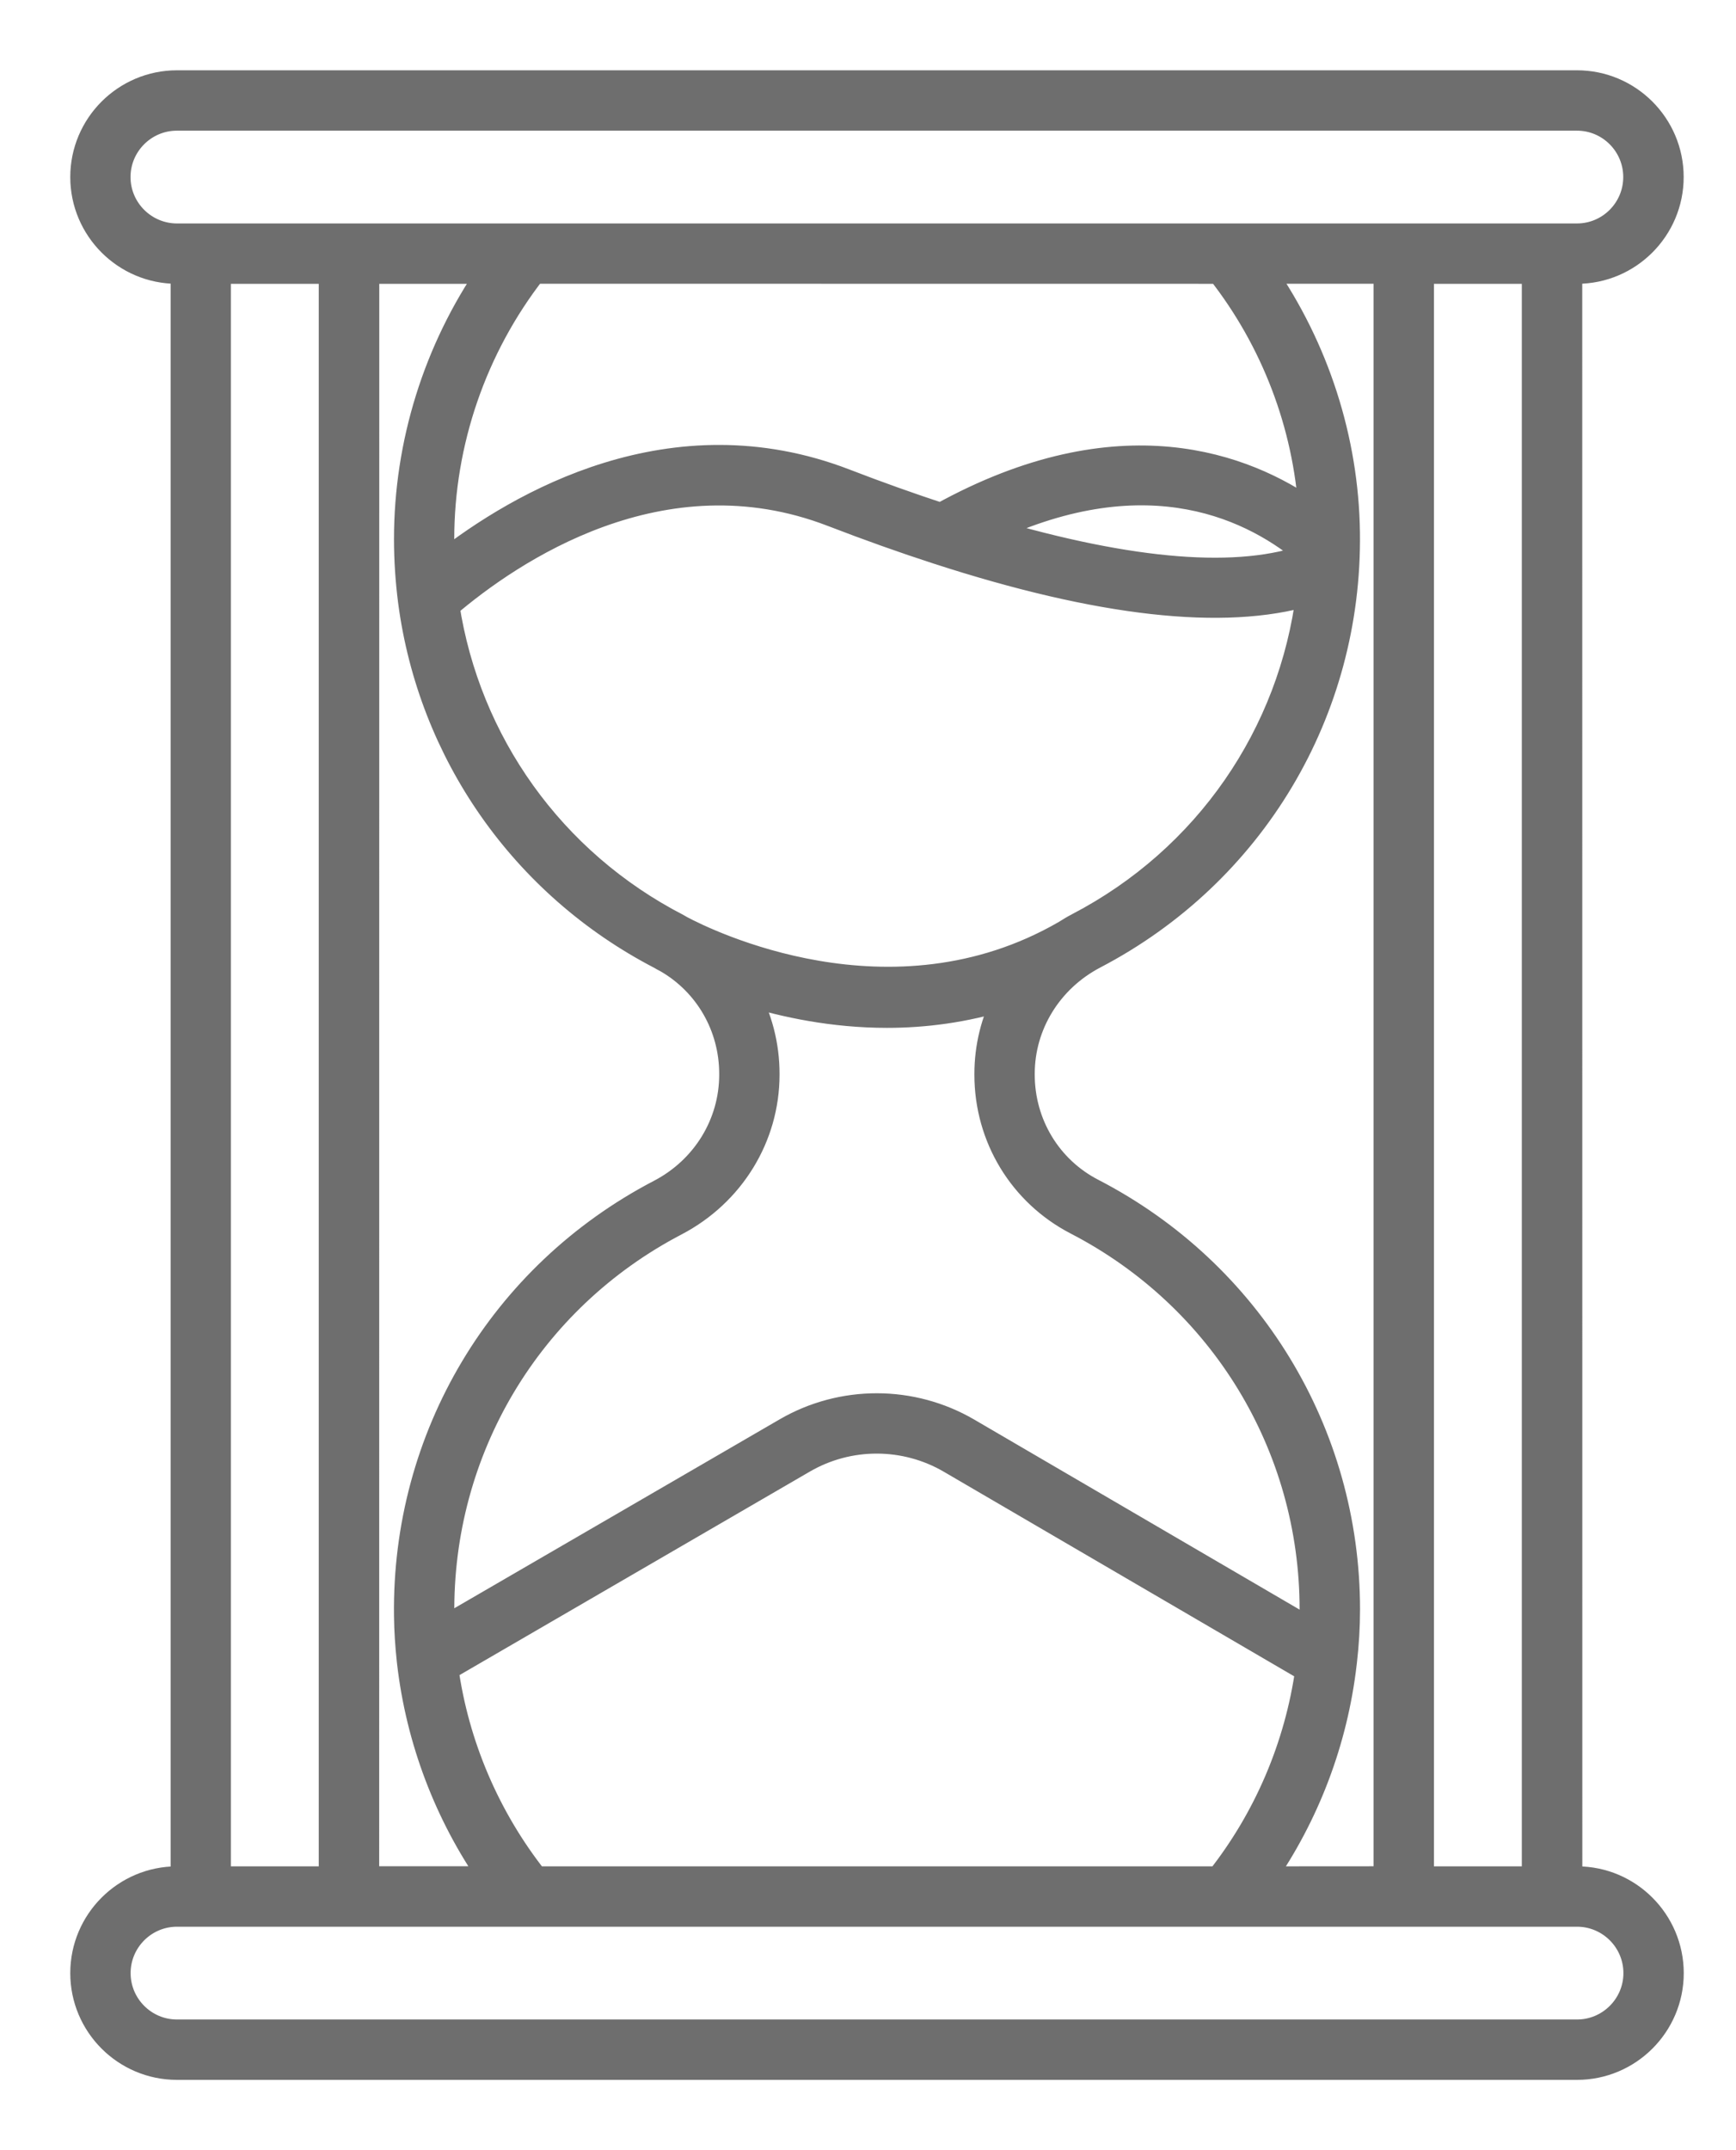 <svg width="21" height="26" viewBox="0 0 21 26" fill="none" xmlns="http://www.w3.org/2000/svg">
<path d="M19.077 22.718H18.991L18.99 3.282H19.076C19.705 3.282 20.217 2.77 20.217 2.141C20.217 1.512 19.706 1 19.076 1H2.141C1.512 1 1 1.512 1 2.141C1 2.77 1.512 3.282 2.141 3.282H2.214V22.718H2.141C1.512 22.718 1 23.23 1 23.859C1 24.488 1.511 25 2.141 25H19.077C19.706 25 20.218 24.488 20.218 23.859C20.217 23.23 19.706 22.718 19.077 22.718ZM18.559 22.718H17.196V3.282H18.559V22.718ZM15.276 22.718C15.814 21.947 16.154 21.05 16.262 20.116C16.263 20.107 16.264 20.1 16.265 20.092C16.289 19.883 16.302 19.673 16.302 19.461C16.302 17.322 15.12 15.383 13.218 14.4C12.693 14.13 12.367 13.591 12.367 12.995V12.984C12.367 12.391 12.702 11.849 13.239 11.567C15.156 10.567 16.33 8.603 16.301 6.44C16.286 5.313 15.927 4.208 15.284 3.281H16.766V22.717L15.276 22.718ZM6.482 22.718C5.899 21.981 5.523 21.099 5.395 20.177L9.721 17.665C10.268 17.347 10.947 17.348 11.493 17.667L15.819 20.192C15.689 21.112 15.318 21.986 14.74 22.718L6.482 22.718ZM5.925 3.282C5.272 4.229 4.916 5.362 4.916 6.519C4.916 6.771 4.933 7.02 4.964 7.265C4.964 7.268 4.965 7.27 4.965 7.273C5.206 9.101 6.318 10.706 7.987 11.572C7.988 11.573 7.989 11.573 7.99 11.574C7.998 11.579 8.024 11.594 8.065 11.615C8.551 11.896 8.85 12.414 8.85 12.985V12.995C8.85 13.589 8.517 14.132 7.979 14.412C6.06 15.413 4.888 17.377 4.916 19.539C4.918 19.718 4.93 19.897 4.949 20.074C4.95 20.084 4.951 20.092 4.952 20.101C5.06 21.038 5.402 21.941 5.945 22.717H4.437L4.438 3.282L5.925 3.282ZM14.748 3.282C15.404 4.117 15.793 5.137 15.859 6.19C15.072 5.635 13.551 5.032 11.382 6.232C11.012 6.11 10.622 5.972 10.221 5.817C8.131 5.012 6.287 6.082 5.355 6.813C5.349 6.716 5.345 6.617 5.345 6.518C5.345 5.347 5.741 4.202 6.459 3.281L14.748 3.282ZM13.021 14.783C14.778 15.692 15.871 17.484 15.871 19.461C15.871 19.549 15.869 19.635 15.864 19.721L11.711 17.296C11.031 16.899 10.186 16.898 9.506 17.293L5.352 19.704C5.349 19.647 5.346 19.591 5.346 19.534C5.32 17.535 6.404 15.718 8.177 14.793C8.857 14.437 9.28 13.748 9.28 12.995V12.984C9.28 12.636 9.191 12.303 9.031 12.011C9.493 12.155 10.08 12.279 10.73 12.279C11.183 12.279 11.667 12.218 12.162 12.064C12.016 12.344 11.937 12.658 11.937 12.985V12.996C11.937 13.753 12.352 14.437 13.021 14.783ZM13.039 11.187C12.985 11.215 12.932 11.247 12.882 11.279C12.881 11.279 12.88 11.28 12.88 11.28C10.776 12.494 8.54 11.381 8.239 11.221C8.225 11.213 8.211 11.204 8.196 11.196C6.681 10.414 5.661 8.975 5.408 7.326C6.179 6.668 8.004 5.424 10.066 6.219C10.507 6.389 10.934 6.541 11.336 6.671C13.303 7.31 14.81 7.477 15.83 7.175C15.619 8.879 14.595 10.376 13.039 11.187ZM11.967 6.415C13.905 5.502 15.185 6.155 15.841 6.719C14.998 7.029 13.697 6.926 11.967 6.415ZM1.429 2.141C1.429 1.749 1.748 1.43 2.14 1.43H19.076C19.468 1.43 19.786 1.749 19.786 2.141C19.786 2.533 19.468 2.852 19.076 2.852H2.141C1.749 2.852 1.429 2.533 1.429 2.141ZM2.643 3.282H4.006V22.718H2.643V3.282ZM19.077 24.57H2.141C1.749 24.57 1.43 24.251 1.43 23.859C1.43 23.467 1.749 23.148 2.141 23.148H6.377H6.378H6.381H14.842H14.845H14.847H19.077C19.469 23.148 19.788 23.467 19.788 23.859C19.788 24.251 19.468 24.57 19.077 24.57Z" fill="#6E6E6E" stroke="#6E6E6E" stroke-width="0.3"/>
</svg>
